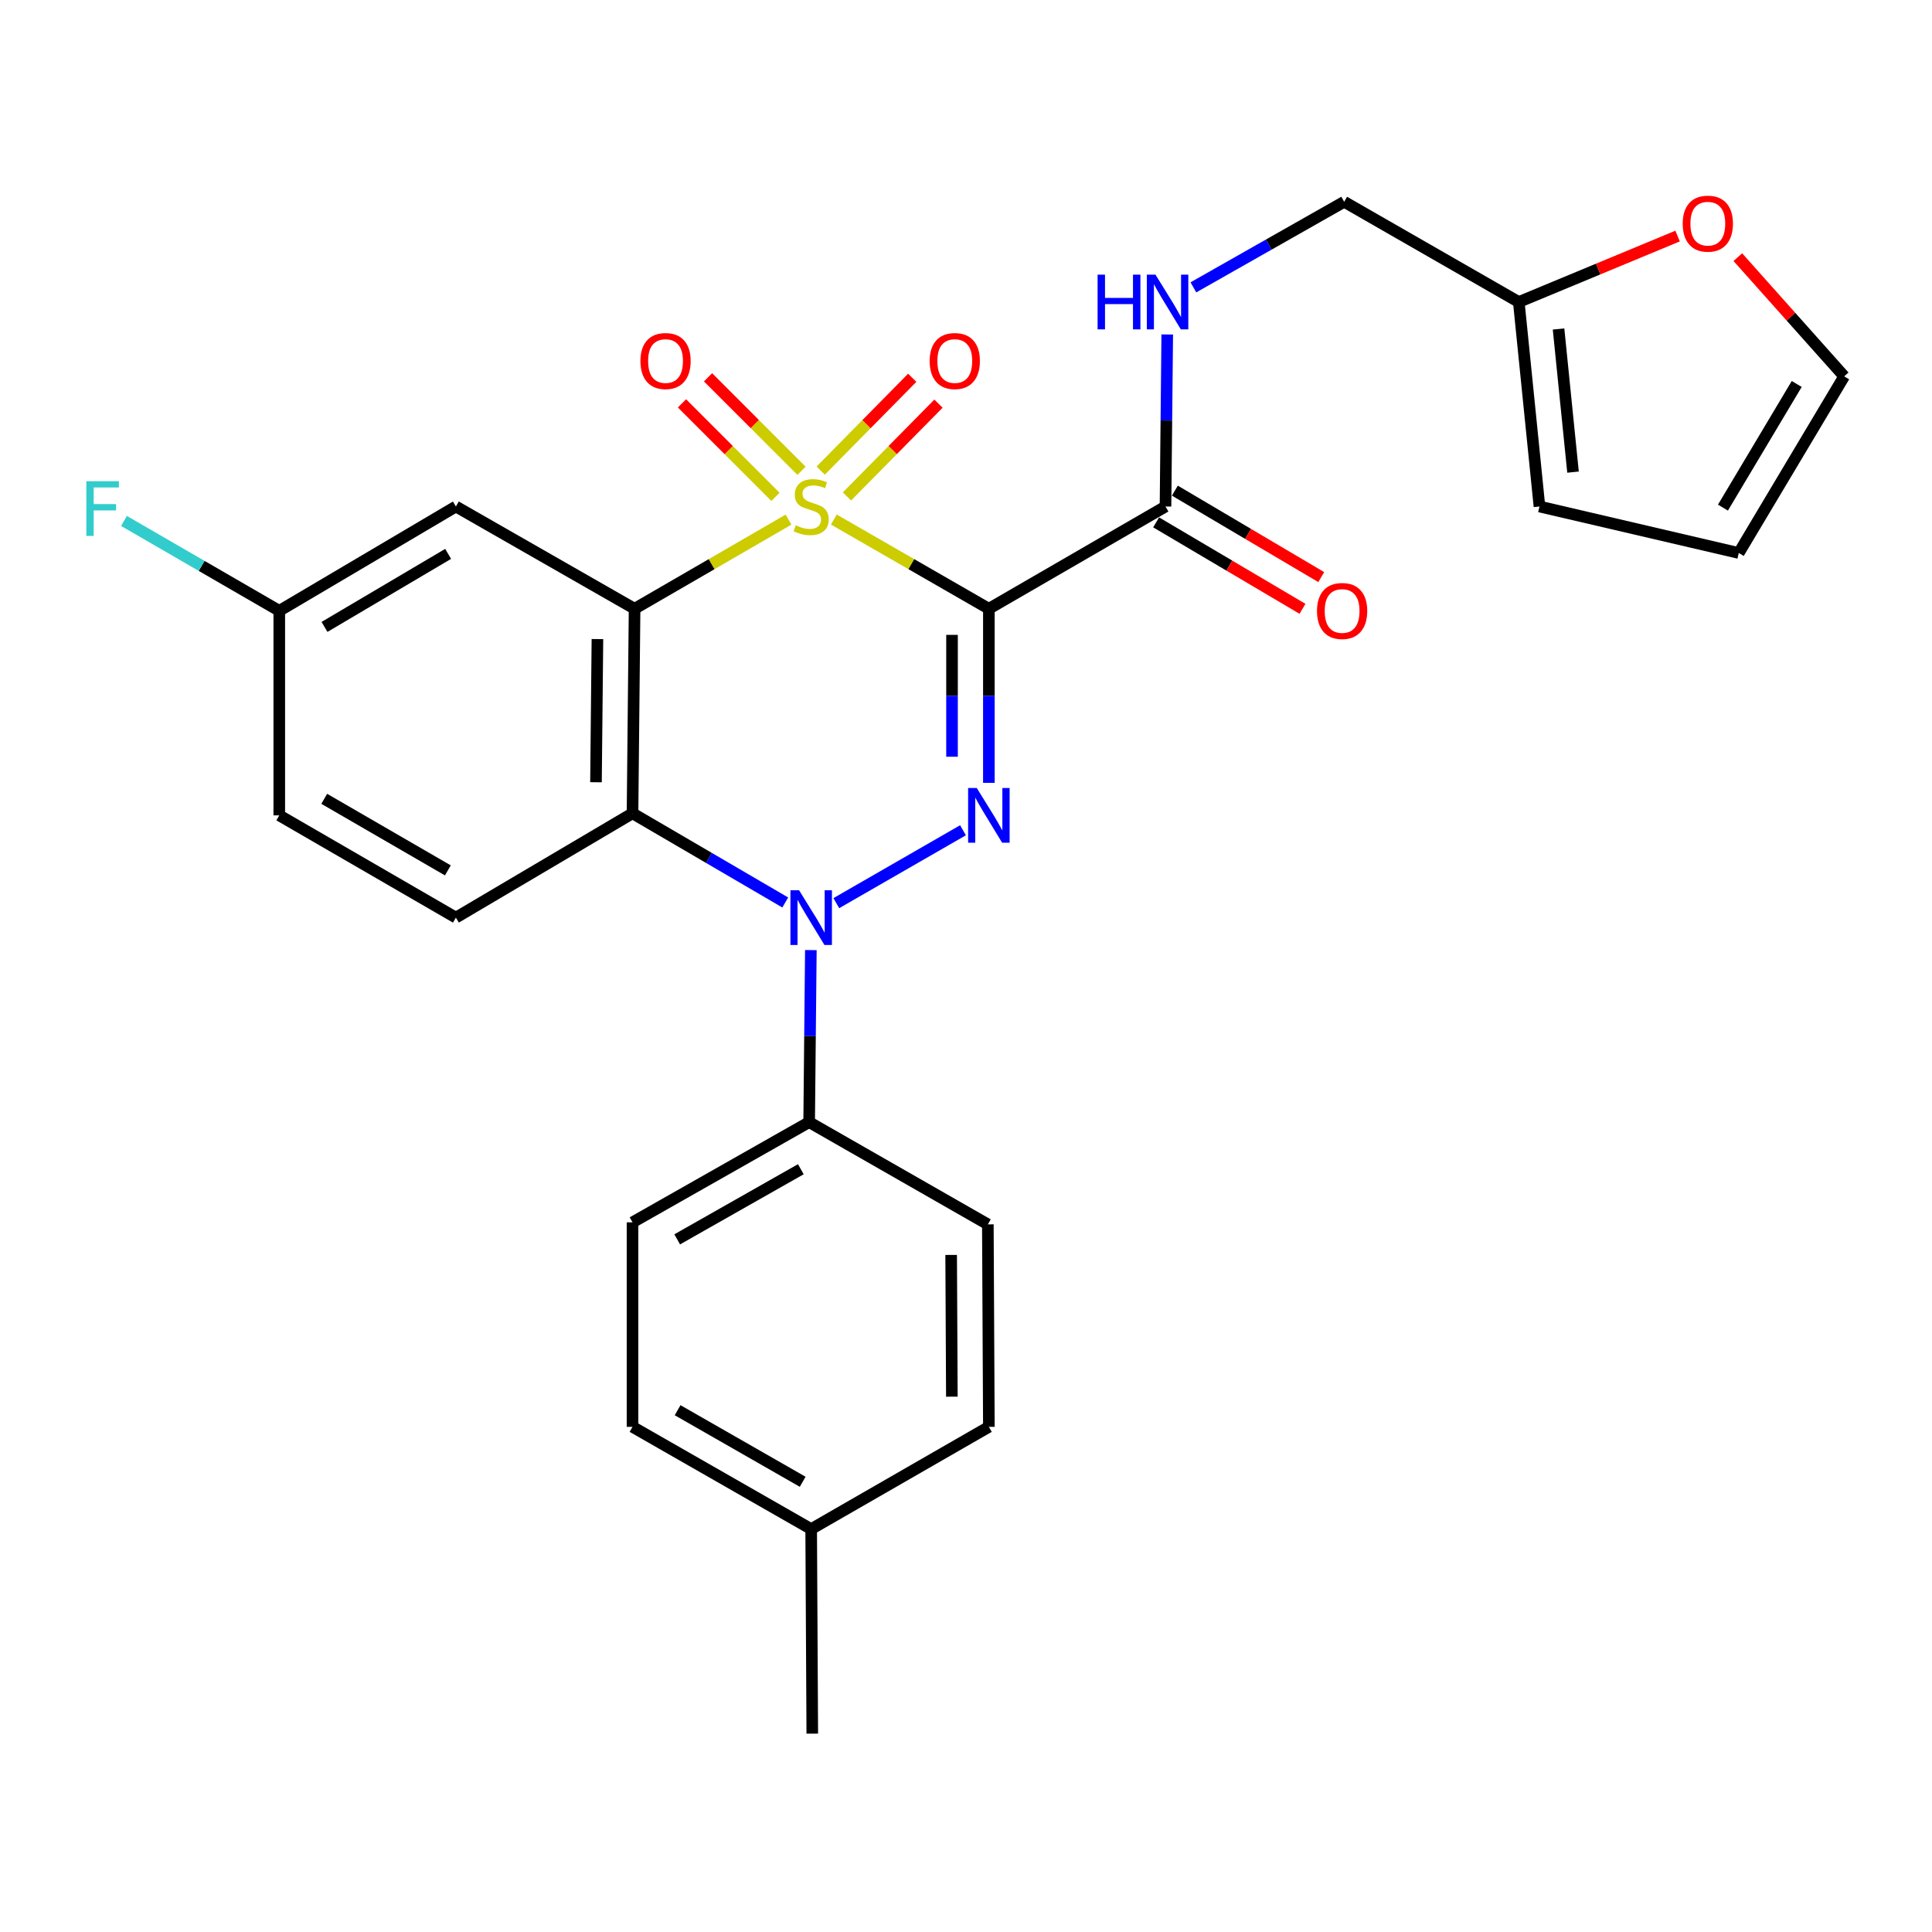 <?xml version='1.0' encoding='iso-8859-1'?>
<svg version='1.1' baseProfile='full'
              xmlns='http://www.w3.org/2000/svg'
                      xmlns:rdkit='http://www.rdkit.org/xml'
                      xmlns:xlink='http://www.w3.org/1999/xlink'
                  xml:space='preserve'
width='1000px' height='1000px' viewBox='0 0 1000 1000'>
<!-- END OF HEADER -->
<rect style='opacity:1.0;fill:#FFFFFF;stroke:none' width='1000' height='1000' x='0' y='0'> </rect>
<path class='bond-0' d='M 431.596,268.918 L 471.717,292.006' style='fill:none;fill-rule:evenodd;stroke:#CCCC00;stroke-width:6px;stroke-linecap:butt;stroke-linejoin:miter;stroke-opacity:1' />
<path class='bond-0' d='M 471.717,292.006 L 511.838,315.094' style='fill:none;fill-rule:evenodd;stroke:#000000;stroke-width:6px;stroke-linecap:butt;stroke-linejoin:miter;stroke-opacity:1' />
<path class='bond-1' d='M 408.142,268.953 L 368.301,292.024' style='fill:none;fill-rule:evenodd;stroke:#CCCC00;stroke-width:6px;stroke-linecap:butt;stroke-linejoin:miter;stroke-opacity:1' />
<path class='bond-1' d='M 368.301,292.024 L 328.46,315.094' style='fill:none;fill-rule:evenodd;stroke:#000000;stroke-width:6px;stroke-linecap:butt;stroke-linejoin:miter;stroke-opacity:1' />
<path class='bond-7' d='M 438.38,256.97 L 462.068,232.948' style='fill:none;fill-rule:evenodd;stroke:#CCCC00;stroke-width:6px;stroke-linecap:butt;stroke-linejoin:miter;stroke-opacity:1' />
<path class='bond-7' d='M 462.068,232.948 L 485.756,208.925' style='fill:none;fill-rule:evenodd;stroke:#FF0000;stroke-width:6px;stroke-linecap:butt;stroke-linejoin:miter;stroke-opacity:1' />
<path class='bond-7' d='M 424.799,243.578 L 448.487,219.556' style='fill:none;fill-rule:evenodd;stroke:#CCCC00;stroke-width:6px;stroke-linecap:butt;stroke-linejoin:miter;stroke-opacity:1' />
<path class='bond-7' d='M 448.487,219.556 L 472.176,195.533' style='fill:none;fill-rule:evenodd;stroke:#FF0000;stroke-width:6px;stroke-linecap:butt;stroke-linejoin:miter;stroke-opacity:1' />
<path class='bond-8' d='M 414.861,243.678 L 390.668,219.485' style='fill:none;fill-rule:evenodd;stroke:#CCCC00;stroke-width:6px;stroke-linecap:butt;stroke-linejoin:miter;stroke-opacity:1' />
<path class='bond-8' d='M 390.668,219.485 L 366.475,195.292' style='fill:none;fill-rule:evenodd;stroke:#FF0000;stroke-width:6px;stroke-linecap:butt;stroke-linejoin:miter;stroke-opacity:1' />
<path class='bond-8' d='M 401.375,257.165 L 377.181,232.972' style='fill:none;fill-rule:evenodd;stroke:#CCCC00;stroke-width:6px;stroke-linecap:butt;stroke-linejoin:miter;stroke-opacity:1' />
<path class='bond-8' d='M 377.181,232.972 L 352.988,208.778' style='fill:none;fill-rule:evenodd;stroke:#FF0000;stroke-width:6px;stroke-linecap:butt;stroke-linejoin:miter;stroke-opacity:1' />
<path class='bond-2' d='M 511.838,315.094 L 511.838,360.146' style='fill:none;fill-rule:evenodd;stroke:#000000;stroke-width:6px;stroke-linecap:butt;stroke-linejoin:miter;stroke-opacity:1' />
<path class='bond-2' d='M 511.838,360.146 L 511.838,405.197' style='fill:none;fill-rule:evenodd;stroke:#0000FF;stroke-width:6px;stroke-linecap:butt;stroke-linejoin:miter;stroke-opacity:1' />
<path class='bond-2' d='M 492.765,328.61 L 492.765,360.146' style='fill:none;fill-rule:evenodd;stroke:#000000;stroke-width:6px;stroke-linecap:butt;stroke-linejoin:miter;stroke-opacity:1' />
<path class='bond-2' d='M 492.765,360.146 L 492.765,391.682' style='fill:none;fill-rule:evenodd;stroke:#0000FF;stroke-width:6px;stroke-linecap:butt;stroke-linejoin:miter;stroke-opacity:1' />
<path class='bond-5' d='M 511.838,315.094 L 603.261,262.166' style='fill:none;fill-rule:evenodd;stroke:#000000;stroke-width:6px;stroke-linecap:butt;stroke-linejoin:miter;stroke-opacity:1' />
<path class='bond-4' d='M 328.46,315.094 L 327.39,420.96' style='fill:none;fill-rule:evenodd;stroke:#000000;stroke-width:6px;stroke-linecap:butt;stroke-linejoin:miter;stroke-opacity:1' />
<path class='bond-4' d='M 309.228,330.781 L 308.479,404.888' style='fill:none;fill-rule:evenodd;stroke:#000000;stroke-width:6px;stroke-linecap:butt;stroke-linejoin:miter;stroke-opacity:1' />
<path class='bond-6' d='M 328.46,315.094 L 235.967,262.166' style='fill:none;fill-rule:evenodd;stroke:#000000;stroke-width:6px;stroke-linecap:butt;stroke-linejoin:miter;stroke-opacity:1' />
<path class='bond-28' d='M 498.445,429.738 L 432.87,467.474' style='fill:none;fill-rule:evenodd;stroke:#0000FF;stroke-width:6px;stroke-linecap:butt;stroke-linejoin:miter;stroke-opacity:1' />
<path class='bond-3' d='M 406.446,467.124 L 366.918,444.042' style='fill:none;fill-rule:evenodd;stroke:#0000FF;stroke-width:6px;stroke-linecap:butt;stroke-linejoin:miter;stroke-opacity:1' />
<path class='bond-3' d='M 366.918,444.042 L 327.39,420.96' style='fill:none;fill-rule:evenodd;stroke:#000000;stroke-width:6px;stroke-linecap:butt;stroke-linejoin:miter;stroke-opacity:1' />
<path class='bond-9' d='M 419.696,491.765 L 419.255,536.29' style='fill:none;fill-rule:evenodd;stroke:#0000FF;stroke-width:6px;stroke-linecap:butt;stroke-linejoin:miter;stroke-opacity:1' />
<path class='bond-9' d='M 419.255,536.29 L 418.814,580.814' style='fill:none;fill-rule:evenodd;stroke:#000000;stroke-width:6px;stroke-linecap:butt;stroke-linejoin:miter;stroke-opacity:1' />
<path class='bond-10' d='M 327.39,420.96 L 235.967,474.959' style='fill:none;fill-rule:evenodd;stroke:#000000;stroke-width:6px;stroke-linecap:butt;stroke-linejoin:miter;stroke-opacity:1' />
<path class='bond-11' d='M 603.261,262.166 L 603.712,217.647' style='fill:none;fill-rule:evenodd;stroke:#000000;stroke-width:6px;stroke-linecap:butt;stroke-linejoin:miter;stroke-opacity:1' />
<path class='bond-11' d='M 603.712,217.647 L 604.162,173.128' style='fill:none;fill-rule:evenodd;stroke:#0000FF;stroke-width:6px;stroke-linecap:butt;stroke-linejoin:miter;stroke-opacity:1' />
<path class='bond-14' d='M 598.411,270.377 L 636.291,292.753' style='fill:none;fill-rule:evenodd;stroke:#000000;stroke-width:6px;stroke-linecap:butt;stroke-linejoin:miter;stroke-opacity:1' />
<path class='bond-14' d='M 636.291,292.753 L 674.17,315.128' style='fill:none;fill-rule:evenodd;stroke:#FF0000;stroke-width:6px;stroke-linecap:butt;stroke-linejoin:miter;stroke-opacity:1' />
<path class='bond-14' d='M 608.112,253.955 L 645.991,276.331' style='fill:none;fill-rule:evenodd;stroke:#000000;stroke-width:6px;stroke-linecap:butt;stroke-linejoin:miter;stroke-opacity:1' />
<path class='bond-14' d='M 645.991,276.331 L 683.871,298.706' style='fill:none;fill-rule:evenodd;stroke:#FF0000;stroke-width:6px;stroke-linecap:butt;stroke-linejoin:miter;stroke-opacity:1' />
<path class='bond-20' d='M 235.967,262.166 L 144.553,316.164' style='fill:none;fill-rule:evenodd;stroke:#000000;stroke-width:6px;stroke-linecap:butt;stroke-linejoin:miter;stroke-opacity:1' />
<path class='bond-20' d='M 231.955,286.688 L 167.966,324.487' style='fill:none;fill-rule:evenodd;stroke:#000000;stroke-width:6px;stroke-linecap:butt;stroke-linejoin:miter;stroke-opacity:1' />
<path class='bond-18' d='M 418.814,580.814 L 327.39,632.682' style='fill:none;fill-rule:evenodd;stroke:#000000;stroke-width:6px;stroke-linecap:butt;stroke-linejoin:miter;stroke-opacity:1' />
<path class='bond-18' d='M 414.512,605.184 L 350.516,641.491' style='fill:none;fill-rule:evenodd;stroke:#000000;stroke-width:6px;stroke-linecap:butt;stroke-linejoin:miter;stroke-opacity:1' />
<path class='bond-19' d='M 418.814,580.814 L 511.308,633.731' style='fill:none;fill-rule:evenodd;stroke:#000000;stroke-width:6px;stroke-linecap:butt;stroke-linejoin:miter;stroke-opacity:1' />
<path class='bond-29' d='M 235.967,474.959 L 144.553,422.031' style='fill:none;fill-rule:evenodd;stroke:#000000;stroke-width:6px;stroke-linecap:butt;stroke-linejoin:miter;stroke-opacity:1' />
<path class='bond-29' d='M 231.812,450.513 L 167.822,413.464' style='fill:none;fill-rule:evenodd;stroke:#000000;stroke-width:6px;stroke-linecap:butt;stroke-linejoin:miter;stroke-opacity:1' />
<path class='bond-21' d='M 617.699,148.735 L 656.722,126.589' style='fill:none;fill-rule:evenodd;stroke:#0000FF;stroke-width:6px;stroke-linecap:butt;stroke-linejoin:miter;stroke-opacity:1' />
<path class='bond-21' d='M 656.722,126.589 L 695.745,104.442' style='fill:none;fill-rule:evenodd;stroke:#000000;stroke-width:6px;stroke-linecap:butt;stroke-linejoin:miter;stroke-opacity:1' />
<path class='bond-12' d='M 786.119,156.321 L 695.745,104.442' style='fill:none;fill-rule:evenodd;stroke:#000000;stroke-width:6px;stroke-linecap:butt;stroke-linejoin:miter;stroke-opacity:1' />
<path class='bond-13' d='M 786.119,156.321 L 827.218,139.253' style='fill:none;fill-rule:evenodd;stroke:#000000;stroke-width:6px;stroke-linecap:butt;stroke-linejoin:miter;stroke-opacity:1' />
<path class='bond-13' d='M 827.218,139.253 L 868.316,122.184' style='fill:none;fill-rule:evenodd;stroke:#FF0000;stroke-width:6px;stroke-linecap:butt;stroke-linejoin:miter;stroke-opacity:1' />
<path class='bond-15' d='M 786.119,156.321 L 796.822,262.166' style='fill:none;fill-rule:evenodd;stroke:#000000;stroke-width:6px;stroke-linecap:butt;stroke-linejoin:miter;stroke-opacity:1' />
<path class='bond-15' d='M 806.701,170.279 L 814.193,244.371' style='fill:none;fill-rule:evenodd;stroke:#000000;stroke-width:6px;stroke-linecap:butt;stroke-linejoin:miter;stroke-opacity:1' />
<path class='bond-16' d='M 899.496,133.096 L 927.021,163.951' style='fill:none;fill-rule:evenodd;stroke:#FF0000;stroke-width:6px;stroke-linecap:butt;stroke-linejoin:miter;stroke-opacity:1' />
<path class='bond-16' d='M 927.021,163.951 L 954.545,194.807' style='fill:none;fill-rule:evenodd;stroke:#000000;stroke-width:6px;stroke-linecap:butt;stroke-linejoin:miter;stroke-opacity:1' />
<path class='bond-17' d='M 796.822,262.166 L 899.986,286.23' style='fill:none;fill-rule:evenodd;stroke:#000000;stroke-width:6px;stroke-linecap:butt;stroke-linejoin:miter;stroke-opacity:1' />
<path class='bond-31' d='M 954.545,194.807 L 899.986,286.23' style='fill:none;fill-rule:evenodd;stroke:#000000;stroke-width:6px;stroke-linecap:butt;stroke-linejoin:miter;stroke-opacity:1' />
<path class='bond-31' d='M 929.983,198.746 L 891.791,262.743' style='fill:none;fill-rule:evenodd;stroke:#000000;stroke-width:6px;stroke-linecap:butt;stroke-linejoin:miter;stroke-opacity:1' />
<path class='bond-23' d='M 327.39,632.682 L 327.39,738.538' style='fill:none;fill-rule:evenodd;stroke:#000000;stroke-width:6px;stroke-linecap:butt;stroke-linejoin:miter;stroke-opacity:1' />
<path class='bond-24' d='M 511.308,633.731 L 511.838,738.538' style='fill:none;fill-rule:evenodd;stroke:#000000;stroke-width:6px;stroke-linecap:butt;stroke-linejoin:miter;stroke-opacity:1' />
<path class='bond-24' d='M 492.315,649.549 L 492.685,722.914' style='fill:none;fill-rule:evenodd;stroke:#000000;stroke-width:6px;stroke-linecap:butt;stroke-linejoin:miter;stroke-opacity:1' />
<path class='bond-22' d='M 144.553,316.164 L 144.553,422.031' style='fill:none;fill-rule:evenodd;stroke:#000000;stroke-width:6px;stroke-linecap:butt;stroke-linejoin:miter;stroke-opacity:1' />
<path class='bond-25' d='M 144.553,316.164 L 104.362,292.902' style='fill:none;fill-rule:evenodd;stroke:#000000;stroke-width:6px;stroke-linecap:butt;stroke-linejoin:miter;stroke-opacity:1' />
<path class='bond-25' d='M 104.362,292.902 L 64.17,269.639' style='fill:none;fill-rule:evenodd;stroke:#33CCCC;stroke-width:6px;stroke-linecap:butt;stroke-linejoin:miter;stroke-opacity:1' />
<path class='bond-30' d='M 327.39,738.538 L 419.863,791.455' style='fill:none;fill-rule:evenodd;stroke:#000000;stroke-width:6px;stroke-linecap:butt;stroke-linejoin:miter;stroke-opacity:1' />
<path class='bond-30' d='M 350.734,729.921 L 415.465,766.964' style='fill:none;fill-rule:evenodd;stroke:#000000;stroke-width:6px;stroke-linecap:butt;stroke-linejoin:miter;stroke-opacity:1' />
<path class='bond-26' d='M 511.838,738.538 L 419.863,791.455' style='fill:none;fill-rule:evenodd;stroke:#000000;stroke-width:6px;stroke-linecap:butt;stroke-linejoin:miter;stroke-opacity:1' />
<path class='bond-27' d='M 419.863,791.455 L 420.435,897.332' style='fill:none;fill-rule:evenodd;stroke:#000000;stroke-width:6px;stroke-linecap:butt;stroke-linejoin:miter;stroke-opacity:1' />
<path  class='atom-0' d='M 411.863 271.886
Q 412.183 272.006, 413.503 272.566
Q 414.823 273.126, 416.263 273.486
Q 417.743 273.806, 419.183 273.806
Q 421.863 273.806, 423.423 272.526
Q 424.983 271.206, 424.983 268.926
Q 424.983 267.366, 424.183 266.406
Q 423.423 265.446, 422.223 264.926
Q 421.023 264.406, 419.023 263.806
Q 416.503 263.046, 414.983 262.326
Q 413.503 261.606, 412.423 260.086
Q 411.383 258.566, 411.383 256.006
Q 411.383 252.446, 413.783 250.246
Q 416.223 248.046, 421.023 248.046
Q 424.303 248.046, 428.023 249.606
L 427.103 252.686
Q 423.703 251.286, 421.143 251.286
Q 418.383 251.286, 416.863 252.446
Q 415.343 253.566, 415.383 255.526
Q 415.383 257.046, 416.143 257.966
Q 416.943 258.886, 418.063 259.406
Q 419.223 259.926, 421.143 260.526
Q 423.703 261.326, 425.223 262.126
Q 426.743 262.926, 427.823 264.566
Q 428.943 266.166, 428.943 268.926
Q 428.943 272.846, 426.303 274.966
Q 423.703 277.046, 419.343 277.046
Q 416.823 277.046, 414.903 276.486
Q 413.023 275.966, 410.783 275.046
L 411.863 271.886
' fill='#CCCC00'/>
<path  class='atom-3' d='M 505.578 407.871
L 514.858 422.871
Q 515.778 424.351, 517.258 427.031
Q 518.738 429.711, 518.818 429.871
L 518.818 407.871
L 522.578 407.871
L 522.578 436.191
L 518.698 436.191
L 508.738 419.791
Q 507.578 417.871, 506.338 415.671
Q 505.138 413.471, 504.778 412.791
L 504.778 436.191
L 501.098 436.191
L 501.098 407.871
L 505.578 407.871
' fill='#0000FF'/>
<path  class='atom-4' d='M 413.603 460.799
L 422.883 475.799
Q 423.803 477.279, 425.283 479.959
Q 426.763 482.639, 426.843 482.799
L 426.843 460.799
L 430.603 460.799
L 430.603 489.119
L 426.723 489.119
L 416.763 472.719
Q 415.603 470.799, 414.363 468.599
Q 413.163 466.399, 412.803 465.719
L 412.803 489.119
L 409.123 489.119
L 409.123 460.799
L 413.603 460.799
' fill='#0000FF'/>
<path  class='atom-8' d='M 481.195 186.865
Q 481.195 180.065, 484.555 176.265
Q 487.915 172.465, 494.195 172.465
Q 500.475 172.465, 503.835 176.265
Q 507.195 180.065, 507.195 186.865
Q 507.195 193.745, 503.795 197.665
Q 500.395 201.545, 494.195 201.545
Q 487.955 201.545, 484.555 197.665
Q 481.195 193.785, 481.195 186.865
M 494.195 198.345
Q 498.515 198.345, 500.835 195.465
Q 503.195 192.545, 503.195 186.865
Q 503.195 181.305, 500.835 178.505
Q 498.515 175.665, 494.195 175.665
Q 489.875 175.665, 487.515 178.465
Q 485.195 181.265, 485.195 186.865
Q 485.195 192.585, 487.515 195.465
Q 489.875 198.345, 494.195 198.345
' fill='#FF0000'/>
<path  class='atom-9' d='M 331.482 186.865
Q 331.482 180.065, 334.842 176.265
Q 338.202 172.465, 344.482 172.465
Q 350.762 172.465, 354.122 176.265
Q 357.482 180.065, 357.482 186.865
Q 357.482 193.745, 354.082 197.665
Q 350.682 201.545, 344.482 201.545
Q 338.242 201.545, 334.842 197.665
Q 331.482 193.785, 331.482 186.865
M 344.482 198.345
Q 348.802 198.345, 351.122 195.465
Q 353.482 192.545, 353.482 186.865
Q 353.482 181.305, 351.122 178.505
Q 348.802 175.665, 344.482 175.665
Q 340.162 175.665, 337.802 178.465
Q 335.482 181.265, 335.482 186.865
Q 335.482 192.585, 337.802 195.465
Q 340.162 198.345, 344.482 198.345
' fill='#FF0000'/>
<path  class='atom-12' d='M 568.112 142.161
L 571.952 142.161
L 571.952 154.201
L 586.432 154.201
L 586.432 142.161
L 590.272 142.161
L 590.272 170.481
L 586.432 170.481
L 586.432 157.401
L 571.952 157.401
L 571.952 170.481
L 568.112 170.481
L 568.112 142.161
' fill='#0000FF'/>
<path  class='atom-12' d='M 598.072 142.161
L 607.352 157.161
Q 608.272 158.641, 609.752 161.321
Q 611.232 164.001, 611.312 164.161
L 611.312 142.161
L 615.072 142.161
L 615.072 170.481
L 611.192 170.481
L 601.232 154.081
Q 600.072 152.161, 598.832 149.961
Q 597.632 147.761, 597.272 147.081
L 597.272 170.481
L 593.592 170.481
L 593.592 142.161
L 598.072 142.161
' fill='#0000FF'/>
<path  class='atom-14' d='M 870.964 115.765
Q 870.964 108.965, 874.324 105.165
Q 877.684 101.365, 883.964 101.365
Q 890.244 101.365, 893.604 105.165
Q 896.964 108.965, 896.964 115.765
Q 896.964 122.645, 893.564 126.565
Q 890.164 130.445, 883.964 130.445
Q 877.724 130.445, 874.324 126.565
Q 870.964 122.685, 870.964 115.765
M 883.964 127.245
Q 888.284 127.245, 890.604 124.365
Q 892.964 121.445, 892.964 115.765
Q 892.964 110.205, 890.604 107.405
Q 888.284 104.565, 883.964 104.565
Q 879.644 104.565, 877.284 107.365
Q 874.964 110.165, 874.964 115.765
Q 874.964 121.485, 877.284 124.365
Q 879.644 127.245, 883.964 127.245
' fill='#FF0000'/>
<path  class='atom-15' d='M 681.675 316.244
Q 681.675 309.444, 685.035 305.644
Q 688.395 301.844, 694.675 301.844
Q 700.955 301.844, 704.315 305.644
Q 707.675 309.444, 707.675 316.244
Q 707.675 323.124, 704.275 327.044
Q 700.875 330.924, 694.675 330.924
Q 688.435 330.924, 685.035 327.044
Q 681.675 323.164, 681.675 316.244
M 694.675 327.724
Q 698.995 327.724, 701.315 324.844
Q 703.675 321.924, 703.675 316.244
Q 703.675 310.684, 701.315 307.884
Q 698.995 305.044, 694.675 305.044
Q 690.355 305.044, 687.995 307.844
Q 685.675 310.644, 685.675 316.244
Q 685.675 321.964, 687.995 324.844
Q 690.355 327.724, 694.675 327.724
' fill='#FF0000'/>
<path  class='atom-26' d='M 44.689 249.077
L 61.529 249.077
L 61.529 252.317
L 48.489 252.317
L 48.489 260.917
L 60.089 260.917
L 60.089 264.197
L 48.489 264.197
L 48.489 277.397
L 44.689 277.397
L 44.689 249.077
' fill='#33CCCC'/>
</svg>
